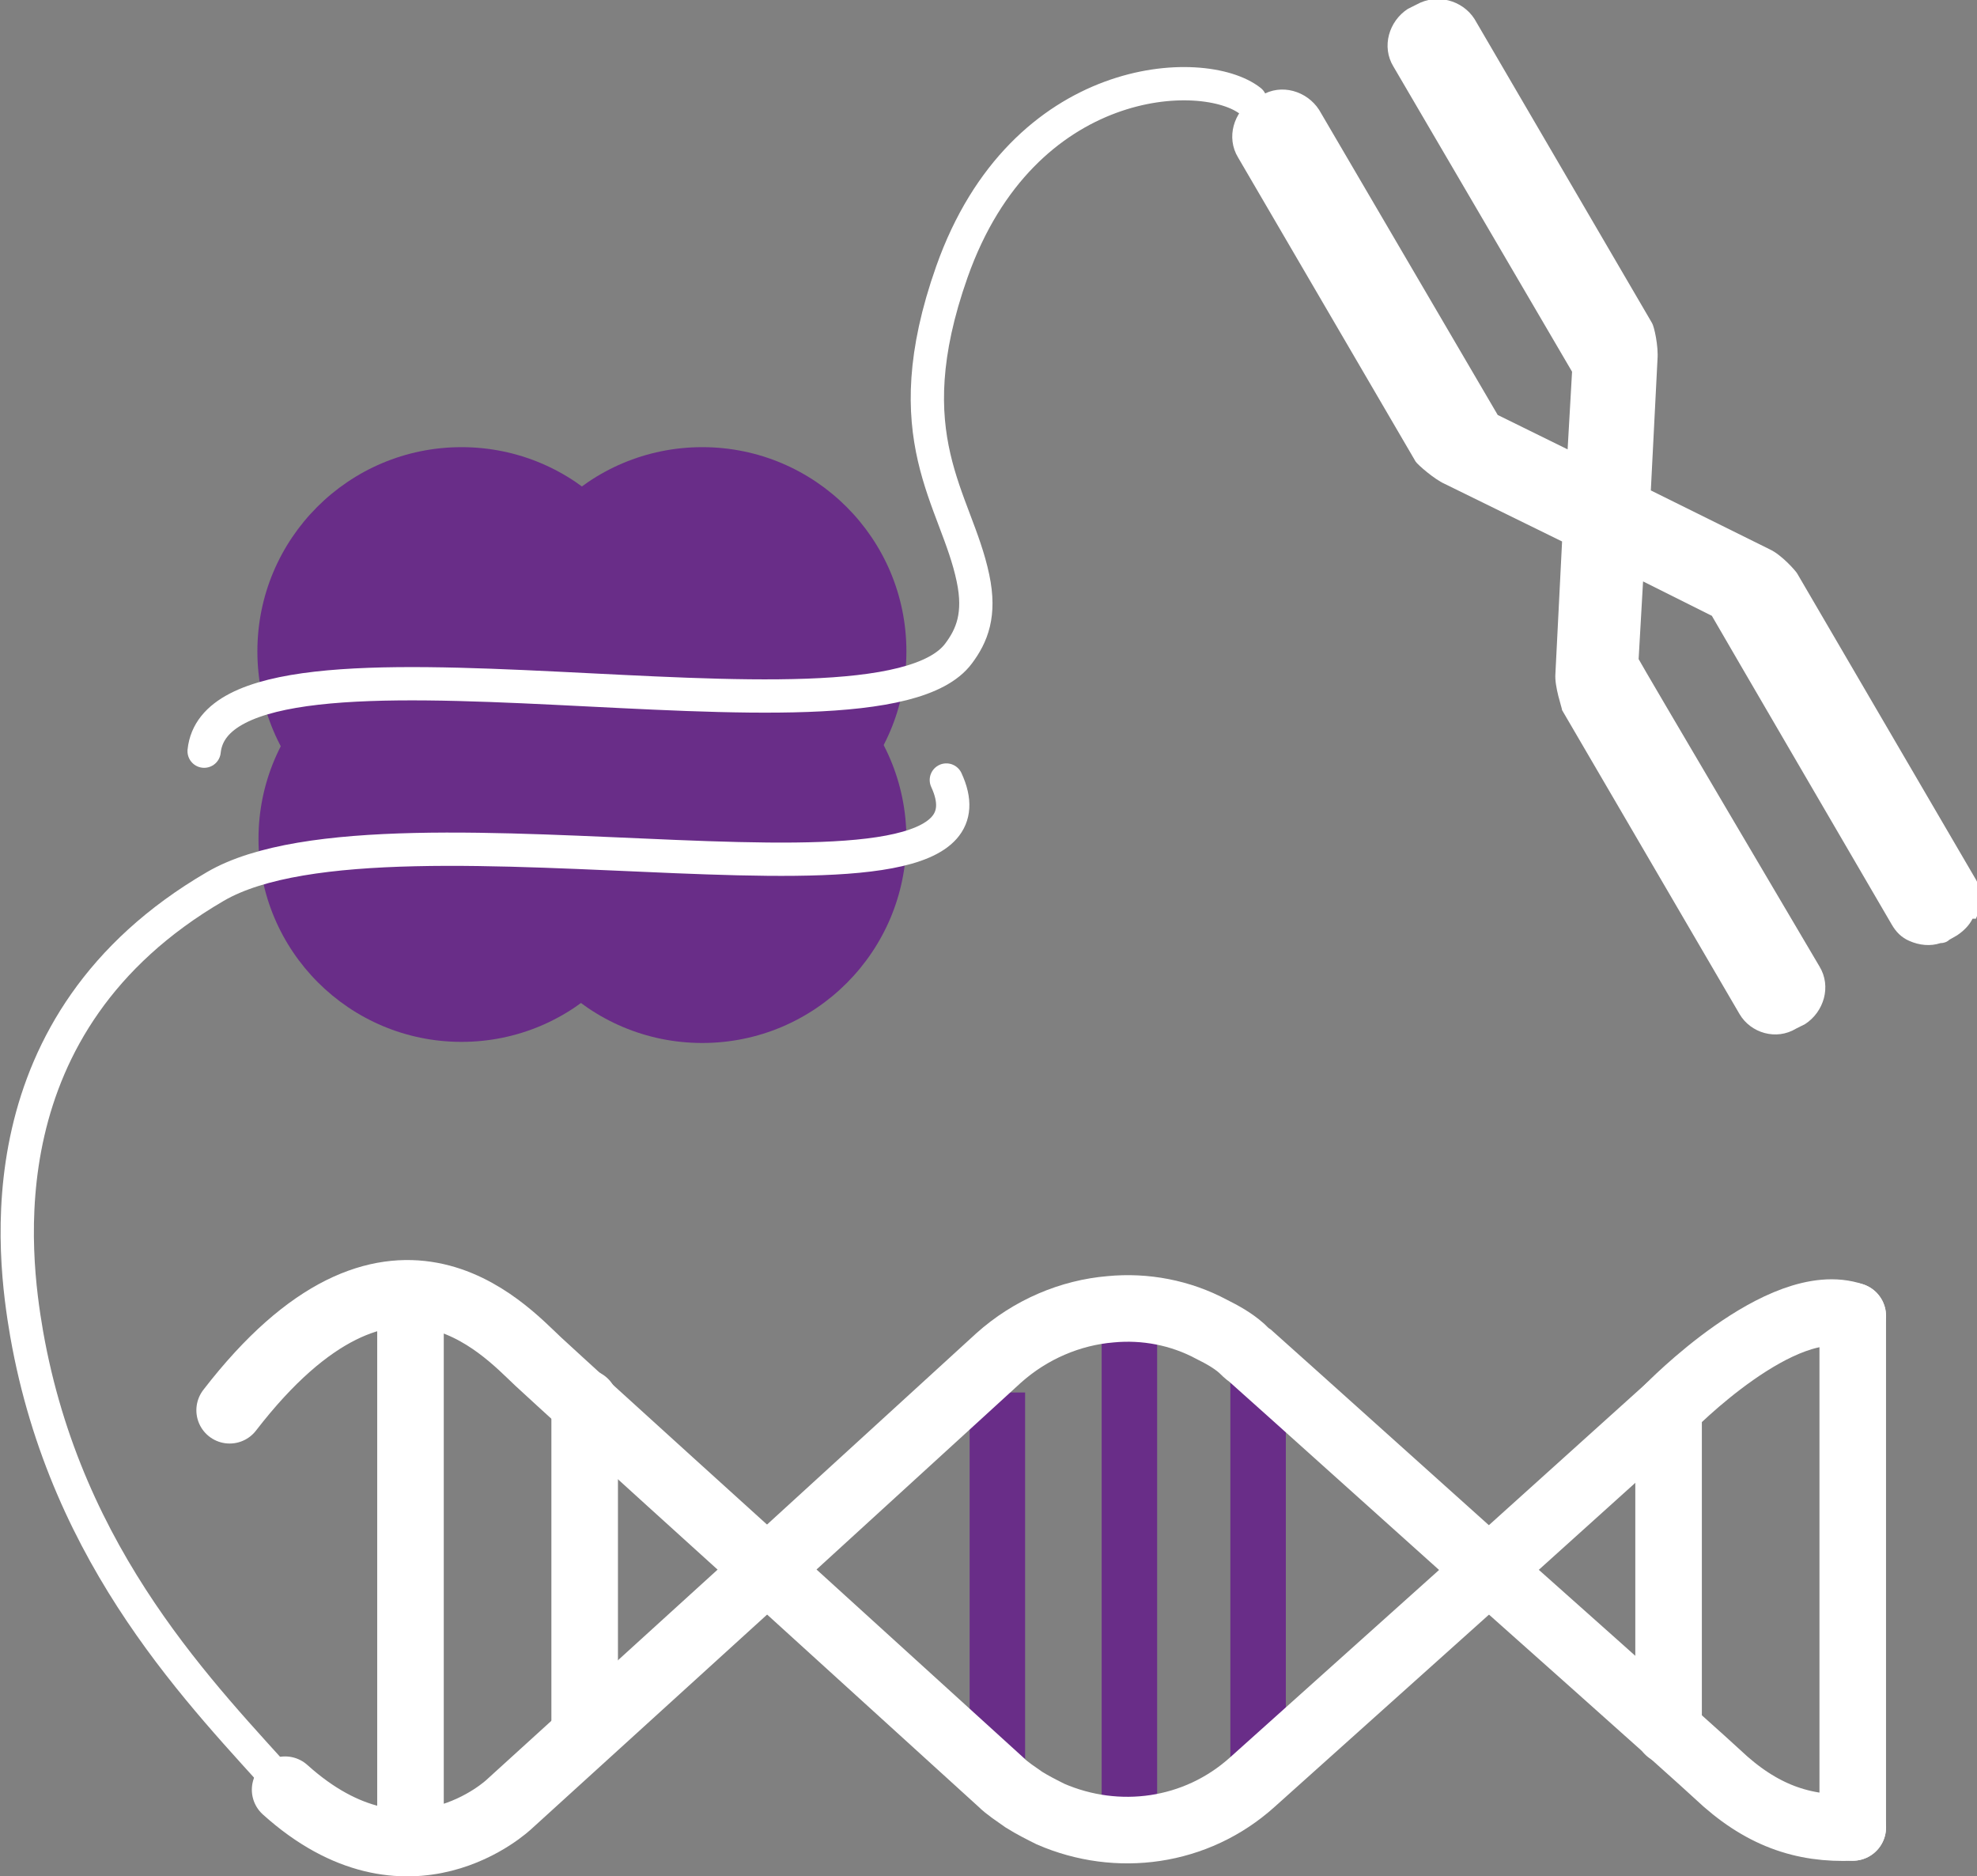 <?xml version="1.0" encoding="UTF-8"?> <svg xmlns="http://www.w3.org/2000/svg" version="1.1" viewBox="0 0 178.2 169.1"><rect x="0" y="0" width="178.2" height="169.1" fill="#808080" stroke="none"/><defs><style> .cls-1 { fill: #692d88; } .cls-2 { fill: #fff; } .cls-3 { stroke-width: 3px; } .cls-3, .cls-4 { stroke: #fff; stroke-linecap: round; } .cls-3, .cls-4, .cls-5 { fill: none; stroke-miterlimit: 10; } .cls-4 { stroke-width: 6px; } .cls-5 { stroke: #692d88; stroke-width: 5px; } </style></defs><g><g id="Layer_2"><g id="Layer_5"><circle class="cls-1" cx="63.3" cy="58.7" r="18.4"></circle><circle class="cls-1" cx="41.6" cy="58.7" r="18.4"></circle><circle class="cls-1" cx="63.3" cy="75.6" r="18.4"></circle><circle class="cls-1" cx="41.6" cy="75.6" r="18.3"></circle><path class="cls-2" d="M177.8,82.8c-.3.6-.8,1.1-1.4,1.5l-.7.4c-.2.2-.5.3-.8.3-.9.3-1.9.2-2.8-.2-.7-.3-1.2-.8-1.6-1.5,0,0-16.1-27.6-16.2-27.8l-6.2-3.1-.4,7c0,.1,16.3,27.7,16.3,27.7,1.1,1.8.4,4.1-1.3,5.2l-.8.4c-1.8,1.1-4.1.4-5.1-1.3l-16-27.4c0-.2-.7-2.1-.6-3.3l.6-11.9-10.6-5.2c-.9-.4-2.4-1.7-2.6-2l-16-27.4c-1.1-1.8-.4-4.1,1.3-5.2l.8-.4c1.8-1.1,4.1-.4,5.2,1.3,0,0,16.1,27.5,16.1,27.5l6.3,3.1.4-7-16.1-27.5c-1.1-1.8-.4-4.1,1.3-5.2l.8-.4c1.8-1,4.1-.4,5.2,1.3l16,27.4c.2.3.6,2.1.5,3.3l-.6,11.8,10.7,5.3c1.1.5,2.4,2,2.5,2.2l16,27.4c.2.3.3.6.4.9.3.9.1,1.9-.3,2.8h0Z"></path><polyline class="cls-5" points="101.8 164.7 101.8 155.4 101.8 150.8 101.8 118.6"></polyline><polyline class="cls-4" points="52.7 126.4 52.7 150.8 52.7 155.4"></polyline><polyline class="cls-4" points="37 164.4 37 159.2 37 153.5 37 118.1"></polyline><polyline class="cls-4" points="150.4 126.9 150.4 150.8 150.4 155.4 150.4 156"></polyline><polyline class="cls-4" points="167 118.6 167 152.8 167 158.5 167 164.7"></polyline><line class="cls-5" x1="89.9" y1="125.5" x2="89.9" y2="158.5"></line><line class="cls-5" x1="113.4" y1="123.1" x2="113.4" y2="159.6"></line><g><path class="cls-4" d="M167,164.7c-4.5.2-8.3-1.1-12.2-4.8-1.7-1.6-20.7-18.5-20.7-18.5h0l-17.6-15.8-3.8-3.4c-.3-.2-.6-.5-.8-.7-.8-.7-1.7-1.2-2.7-1.7-2.8-1.5-6-2.1-9.1-1.8-3.6.3-7.2,1.8-10.1,4.4l-3.5,3.2-17.4,15.9-23.2,21.1s-9.1,8.7-20.2-1.3"></path><path class="cls-4" d="M167,118.6c-6.4-2.2-16.6,8.3-16.6,8.3l-16.2,14.6h0l-21.3,19.1c-5.1,4.6-12.2,5.5-18.2,2.9-.8-.4-1.6-.8-2.4-1.3-.7-.5-1.5-1-2.1-1.6l-20.9-19s-16.8-15.2-20.8-18.9c-3.1-2.9-13.3-14.4-27.8,4.4"></path></g><path class="cls-3" d="M18.4,67.7c1.4-13.6,60.4,1.4,68-8.8,1.2-1.6,2-3.5,1.3-6.8-1.5-7.2-7.2-12.6-1.9-27.6,6.4-18.1,22.7-18.7,26.9-15.4"></path><path class="cls-3" d="M46.1,162.6s-10.5,7.5-20.2-1.3c-7.5-8.4-19.9-20.6-23.5-41.1-1.2-7-4.1-28,17-40.3,15.9-9.3,72.8,5.3,65.9-9.6"></path></g></g></g></svg> 